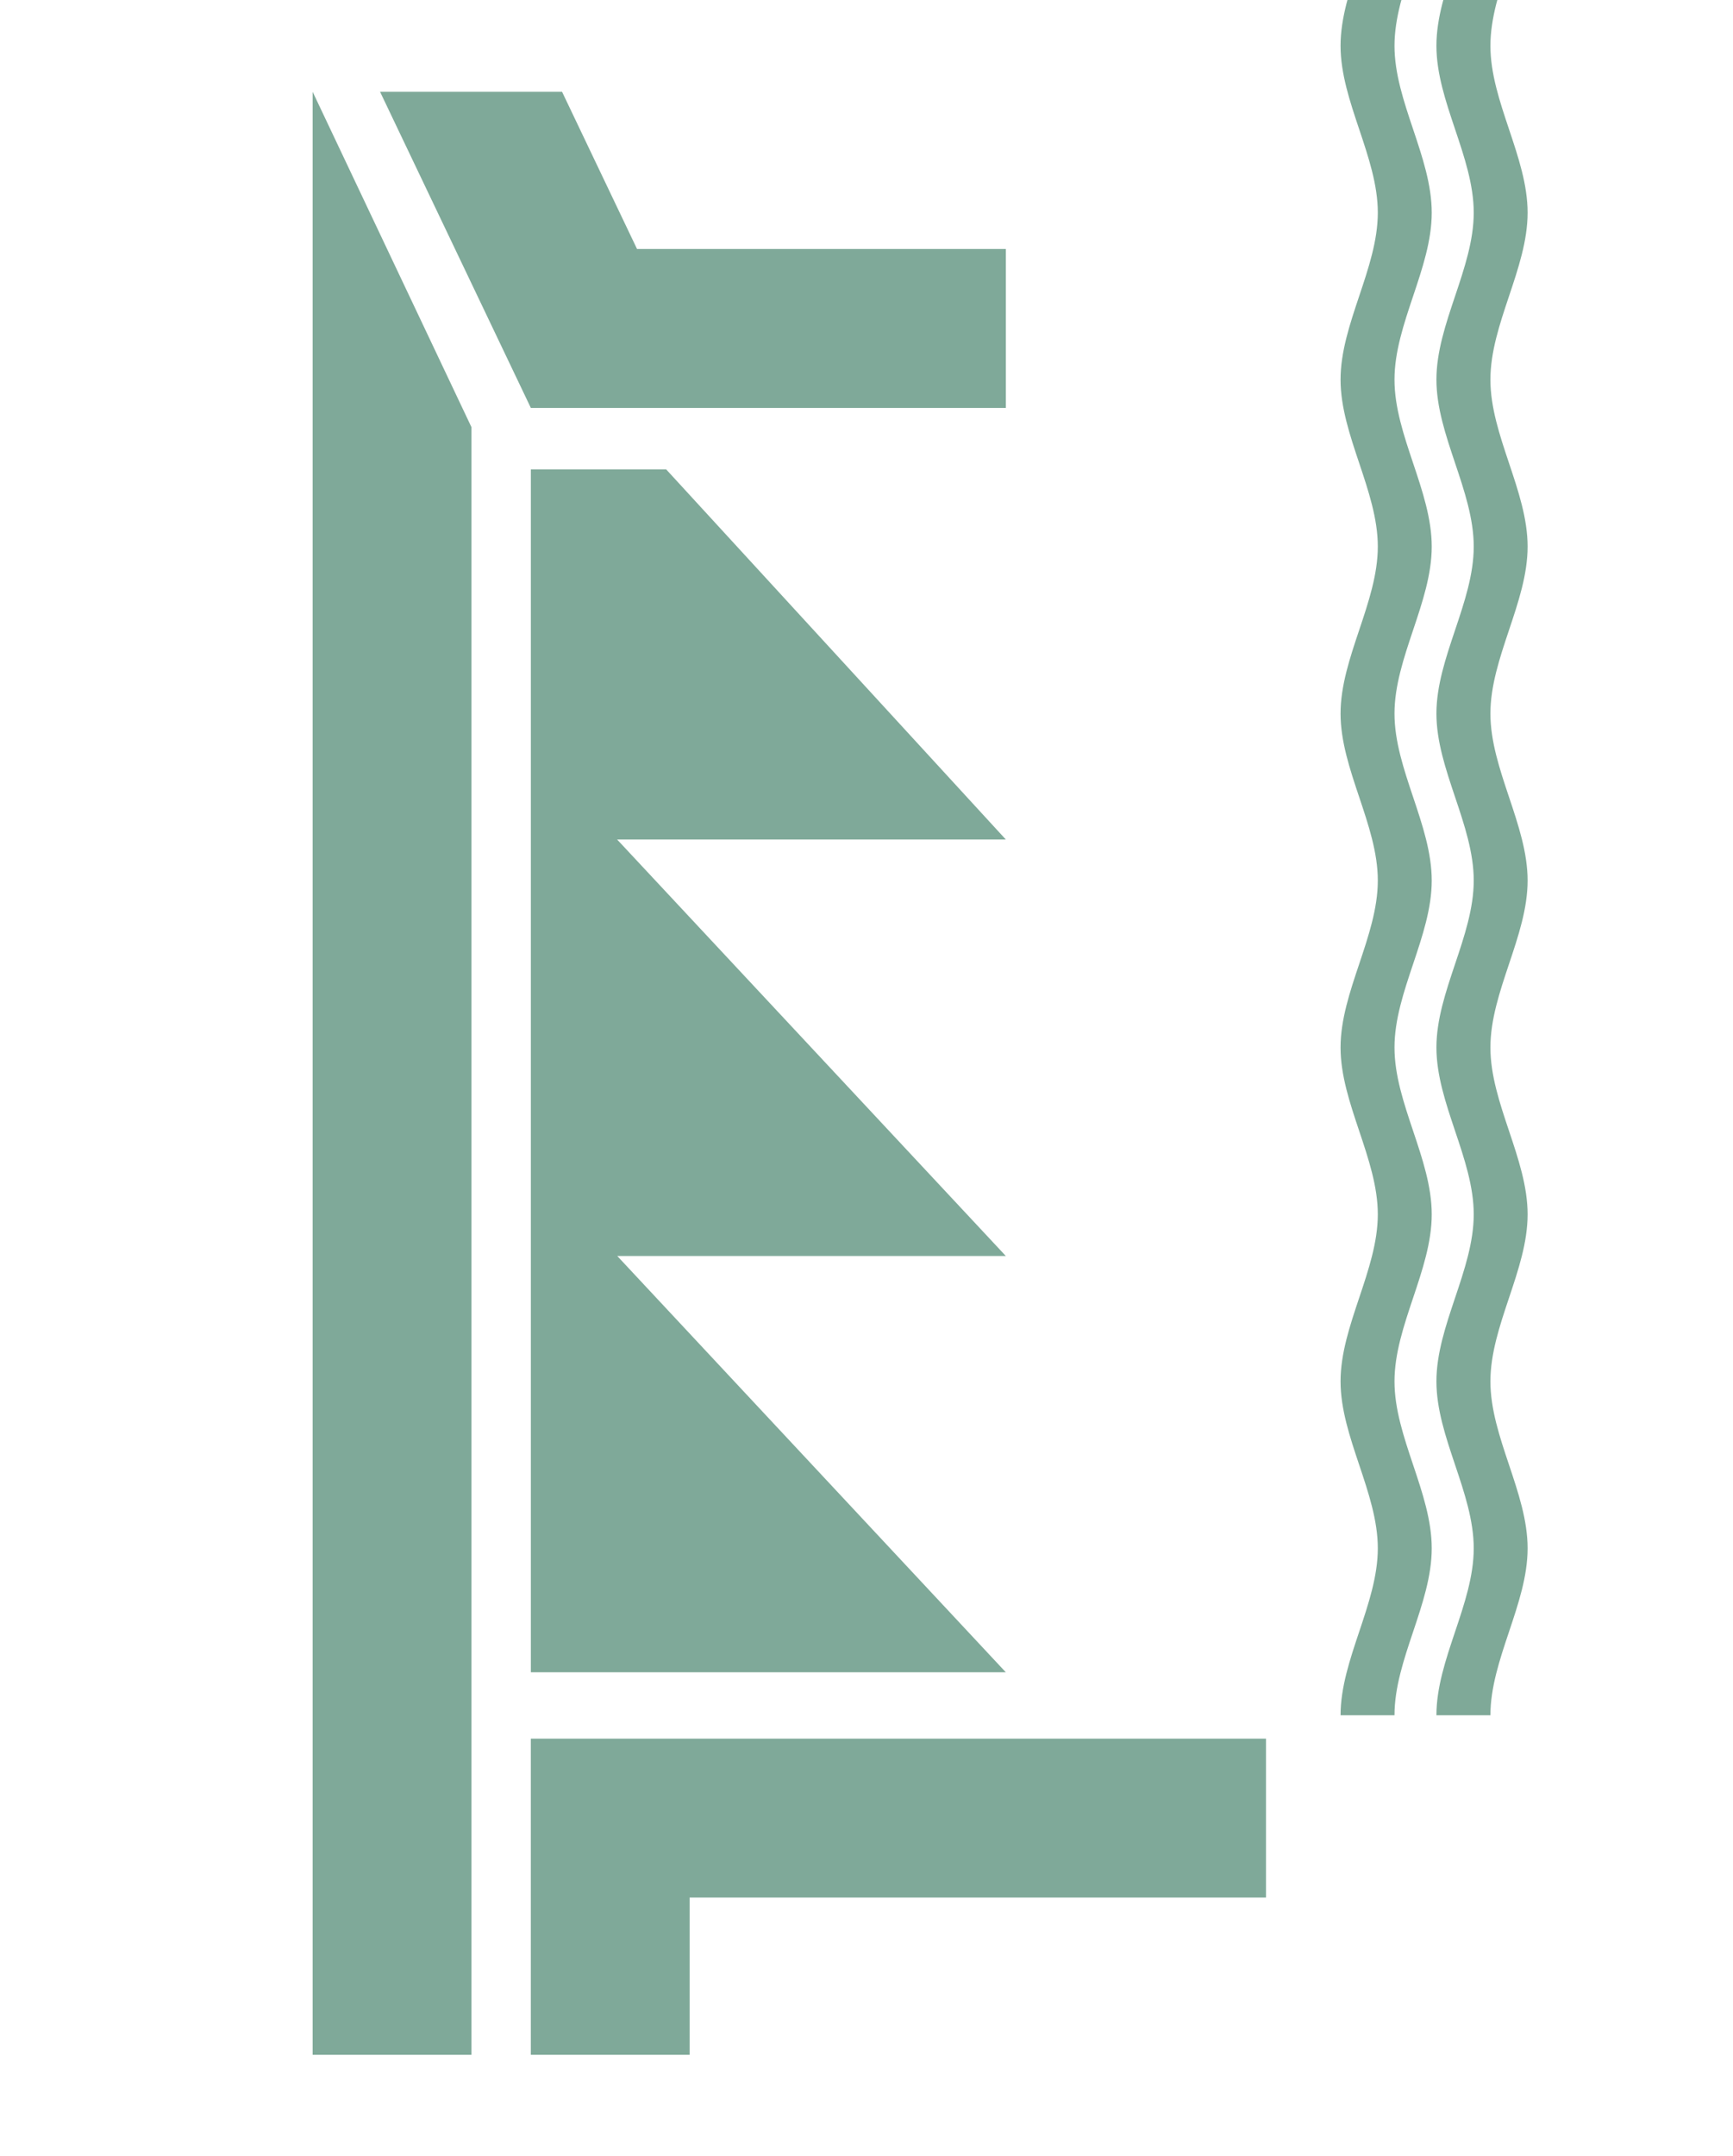 <?xml version="1.0" encoding="UTF-8"?>
<svg id="Layer_1" data-name="Layer 1" xmlns="http://www.w3.org/2000/svg" xmlns:xlink="http://www.w3.org/1999/xlink" viewBox="0 0 510 634">
  <defs>
    <style>
      .cls-1 {
        fill: none;
      }

      .cls-2, .cls-3 {
        fill: #005433;
      }

      .cls-3, .cls-4 {
        opacity: .5;
      }

      .cls-5 {
        clip-path: url(#clippath);
      }
    </style>
    <clipPath id="clippath">
      <rect class="cls-1" x="57" y="1765" width="510" height="634"/>
    </clipPath>
  </defs>
  <g class="cls-4">
    <polygon class="cls-2" points="202.95 558.03 372.57 558.03 372.57 511.3 156.21 511.3 156.21 604.27 202.95 604.27 202.95 558.03"/>
    <polygon class="cls-2" points="92.01 27 92.01 604.27 138.74 604.27 138.74 125.61 92.01 27"/>
    <polygon class="cls-2" points="209.77 119.96 296 119.96 296 73.22 187.47 73.22 165.41 27 111.85 27 156.22 119.96 209.77 119.96"/>
    <polygon class="cls-2" points="156.22 491.78 296 491.78 181.65 369.36 296 369.36 181.61 246.88 296 246.88 196.04 138.03 156.22 138.03 156.22 491.78"/>
  </g>
  <path class="cls-3" d="M422.72-84.75v.02c0,16.36,10.98,32.73,10.98,49.08s-10.98,32.73-10.98,49.09v.02c0,16.37,10.98,32.73,10.98,49.08s-10.98,32.74-10.98,49.09,10.98,32.74,10.98,49.11-10.98,32.74-10.98,49.11,10.98,32.73,10.98,49.08v.02c0,16.36-10.98,32.74-10.98,49.09s10.98,32.73,10.98,49.08-10.98,32.74-10.98,49.11,10.98,32.73,10.98,49.09-10.98,32.73-10.98,49.11h15.89c0-16.38,10.95-32.74,10.95-49.11s-10.95-32.72-10.95-49.08h0c0-16.38,10.95-32.74,10.95-49.12s-10.95-32.72-10.95-49.08,10.95-32.72,10.95-49.09-10.95-32.74-10.95-49.1,10.95-32.75,10.95-49.11-10.95-32.73-10.95-49.08v-.02c0-16.35,10.95-32.72,10.95-49.09s-10.95-32.72-10.95-49.08,10.95-32.73,10.95-49.1h0c0-16.38-10.95-32.74-10.95-49.11h0c0-16.36,10.95-32.73,10.95-49.11s-10.65-32.33-10.91-48.5c.79-7.17,1.22-14.43,1.22-21.81,0-109.63-89.18-198.81-198.8-198.81S42.26-313.79,42.26-204.16,131.45-5.36,241.08-5.36c61.99,0,117.44-28.53,153.92-73.15,2.12,14.28,10.47,28.58,10.47,42.86,0,16.36-10.96,32.73-10.96,49.09v.02c0,16.37,10.96,32.73,10.96,49.08s-10.96,32.74-10.96,49.09,10.96,32.74,10.96,49.11-10.96,32.74-10.96,49.11,10.96,32.73,10.96,49.08v.02c0,16.36-10.96,32.74-10.96,49.09s10.96,32.73,10.96,49.08-10.96,32.74-10.96,49.11,10.96,32.73,10.96,49.09-10.96,32.73-10.96,49.11h15.87c0-16.38,10.96-32.74,10.96-49.11s-10.96-32.72-10.96-49.08h0c0-16.38,10.96-32.74,10.96-49.12s-10.96-32.72-10.96-49.08,10.96-32.72,10.96-49.09-10.96-32.74-10.96-49.1,10.96-32.75,10.96-49.11-10.96-32.73-10.96-49.08v-.02c0-16.35,10.96-32.72,10.96-49.09s-10.96-32.72-10.96-49.08,10.96-32.73,10.96-49.1h0c0-16.38-10.96-32.74-10.96-49.11h0c0-8.38,2.87-16.76,5.67-25.13,6.42-11.86,11.63-24.45,15.55-37.6,1.22,4.54,2.1,9.08,2.1,13.62,0,16.38-10.98,32.75-10.98,49.1Z"/>
  <g class="cls-5">
    <g class="cls-4">
      <path class="cls-2" d="M199.83,2124.72c-.01-44.84-14.64-84.98-44.71-122.72-27.85-34.97-40.83-71.26-40.84-114.23-.01-42.18,14.05-81.62,40.66-114.06,29.37-35.78,44.89-78.28,44.89-122.9,0-27.67-5.43-53.02-16.58-77.49-1.35-2.97-2.8-6.28-4.33-9.79-6.39-14.65-14.34-32.89-23.81-44.77-25.85-32.48-40.83-60.06-40.84-104.91-.01-39.49,11.76-69.82,40.65-104.69,6.89-8.31,12.92-21.64,18.24-33.4,2.13-4.71,4.14-9.15,6.01-12.83,13.7-27,20.65-55.93,20.65-85.98-.01-44.84-14.64-84.98-44.71-122.72-27.85-34.97-40.83-71.26-40.84-114.23-.01-42.18,14.05-81.62,40.66-114.06,29.37-35.78,44.89-78.28,44.89-122.9-.02-52.69-15.21-94.14-45.16-123.2-22.29-21.63-60.11-73.52-62.99-177.99-.08-2.91-2.52-5.21-5.41-5.12-2.91.08-5.2,2.5-5.12,5.41.59,21.48,3.26,54.21,12.59,88.15,11.22,40.81,29.25,73.48,53.6,97.11,28.22,27.39,41.95,65.22,41.97,115.65,0,42.16-14.7,82.34-42.5,116.22-28.18,34.35-43.07,76.1-43.05,120.74.01,45.47,13.72,83.85,43.13,120.79,28.53,35.8,42.4,73.8,42.42,116.16,0,28.37-6.57,55.7-19.51,81.21-1.97,3.88-4.03,8.43-6.21,13.25-5.05,11.16-10.77,23.8-16.76,31.03-30.6,36.95-43.08,69.23-43.07,111.41.02,47.93,15.83,77.16,43.13,111.46,8.6,10.79,16.25,28.33,22.39,42.41,1.55,3.55,3.01,6.9,4.39,9.94,10.51,23.07,15.62,46.99,15.63,73.12,0,42.16-14.7,82.34-42.5,116.22-28.18,34.35-43.07,76.1-43.05,120.74.01,45.47,13.72,83.85,43.13,120.79,28.53,35.8,42.4,73.8,42.42,116.16,0,42.44-14.69,82.61-42.48,116.16-38.12,46.02-57.9,105.24-58.79,176.02-.04,2.91,2.29,5.29,5.2,5.33.02,0,.04,0,.07,0,2.88,0,5.23-2.31,5.26-5.2.86-68.3,19.83-125.31,56.37-169.43,29.38-35.46,44.9-77.95,44.9-122.87Z"/>
      <path class="cls-2" d="M200.39,2276.06c30.36-36.65,46.41-80.56,46.41-126.99-.01-46.34-15.13-87.83-46.21-126.83-28.82-36.19-42.26-73.76-42.27-118.23-.01-43.66,14.54-84.48,42.09-118.06,30.35-36.98,46.39-80.9,46.39-127.02-.01-46.35-15.13-87.83-46.21-126.82-28.83-36.21-42.26-73.78-42.27-118.25-.01-43.97,14.53-84.78,42.07-118.03,30.36-36.64,46.41-80.56,46.41-126.99-.01-46.34-15.13-87.83-46.21-126.83-28.82-36.19-42.26-73.76-42.27-118.23-.01-43.66,14.54-84.48,42.09-118.06,30.35-36.98,46.39-80.9,46.39-127.02-.02-52.25-15.67-95.04-46.53-127.19-46.07-47.98-48.41-97.79-50.3-137.81-.2-4.19-.38-8.15-.62-12.02-.18-2.92-2.68-5.15-5.61-4.97-2.92.18-5.15,2.69-4.97,5.61.23,3.8.41,7.73.61,11.88,1.86,39.59,4.42,93.8,53.24,144.65,28.9,30.1,43.56,70.43,43.58,119.85,0,43.63-15.21,85.23-43.99,120.29-29.12,35.5-44.51,78.65-44.49,124.79.02,47,14.18,86.66,44.58,124.83,29.53,37.06,43.89,76.38,43.9,120.23,0,43.93-15.21,85.51-43.97,120.23-29.13,35.17-44.52,78.33-44.51,124.79.02,46.99,14.18,86.66,44.58,124.85,29.53,37.04,43.89,76.36,43.9,120.21,0,43.63-15.21,85.23-43.99,120.29-29.12,35.5-44.51,78.65-44.49,124.79.02,47,14.18,86.66,44.58,124.83,29.53,37.06,43.89,76.38,43.9,120.23,0,43.93-15.21,85.51-43.97,120.23-17.46,21.08-57.3,77.72-50.18,148.19.28,2.73,2.58,4.77,5.27,4.77.18,0,.36,0,.54-.03,2.91-.29,5.03-2.89,4.74-5.8-6.71-66.49,31.19-120.31,47.8-140.37Z"/>
      <path class="cls-2" d="M288.57,2128.49l324.46-331.11-22.02-1.52-307.6,313.9c-1.91-5.8-4.1-11.53-6.58-17.19l293.25-299.25v-24l-301.08,307.25c-2.73-5.02-5.7-9.99-8.89-14.92l309.98-316.32v-24l-319.77,326.32c-1.51-2.01-3.06-4.02-4.65-6.02-1.97-2.47-3.86-4.94-5.68-7.42l330.11-336.87v-24l-339.74,346.69c-3.13-5.03-5.99-10.1-8.59-15.23l348.33-355.46v-24l-355.7,362.98c-2.28-5.86-4.23-11.8-5.87-17.85l361.57-368.97v-24l-365.74,373.23c-1.14-7.36-1.86-14.88-2.17-22.61l367.91-375.44v-24l-367.45,374.97c.76-9.61,2.22-19.05,4.37-28.29l363.08-370.51v-24l-350.32,357.49c6.73-14.44,15.32-28.1,25.71-40.76,31.28-38.11,47.82-83.38,47.82-130.91-.01-47.76-15.6-90.52-47.63-130.7-29.77-37.39-43.64-76.2-43.65-122.12-.01-45.41,15.01-87.56,43.45-121.89,31.29-37.77,47.83-83.02,47.83-130.88-.01-47.76-15.59-90.52-47.63-130.72-29.77-37.38-43.64-76.17-43.65-122.1-.01-45.09,15.02-87.25,43.47-121.93,31.28-38.11,47.82-83.38,47.82-130.91-.01-47.76-15.6-90.52-47.63-130.7-24.32-30.55-48.18-89.22-43.7-122.02.39-2.88-1.62-5.53-4.5-5.93-2.88-.39-5.53,1.62-5.93,4.5-4.97,36.4,20.2,97.72,45.9,130,30.49,38.25,45.32,78.86,45.34,124.15,0,45.06-15.71,88.02-45.43,124.23-30.01,36.58-45.87,81.06-45.85,128.61.02,48.44,14.61,89.32,45.95,128.66,30.49,38.27,45.32,78.88,45.34,124.16,0,45.37-15.7,88.31-45.41,124.16-30.02,36.25-45.89,80.73-45.87,128.61.02,48.43,14.61,89.32,45.95,128.67,30.49,38.25,45.32,78.86,45.34,124.15,0,45.06-15.71,88.02-45.43,124.23-16.48,20.08-28.68,42.55-36.34,66.59l-.68.69.21.79c-5.99,19.31-9.05,39.63-9.04,60.54.02,48.44,14.61,89.32,45.95,128.66,30.49,38.27,45.32,78.88,45.34,124.16,0,45.37-15.7,88.31-45.41,124.16-12.38,14.95-25.17,31.47-34.82,50.9-11.85,23.88-16.34,46.82-13.72,70.14.3,2.69,2.58,4.68,5.22,4.68.2,0,.4-.01.59-.03,2.89-.33,4.97-2.93,4.64-5.82-.16-1.47-.29-2.92-.4-4.37l407.03-415.36v-24l-405.68,413.99c2.33-13.23,7.06-25.71,13.33-37.6l392.35-400.39v-24l-336.94,343.84c7.1-13.13,12.69-26.87,16.71-41.05l320.23-326.79v-24l-314.14,320.57c1.01-8.2,1.53-16.5,1.53-24.89,0-.22,0-.44,0-.66l312.62-319.02v-24l-313.92,320.34c-.78-6.94-1.91-13.78-3.41-20.52Z"/>
    </g>
  </g>
</svg>